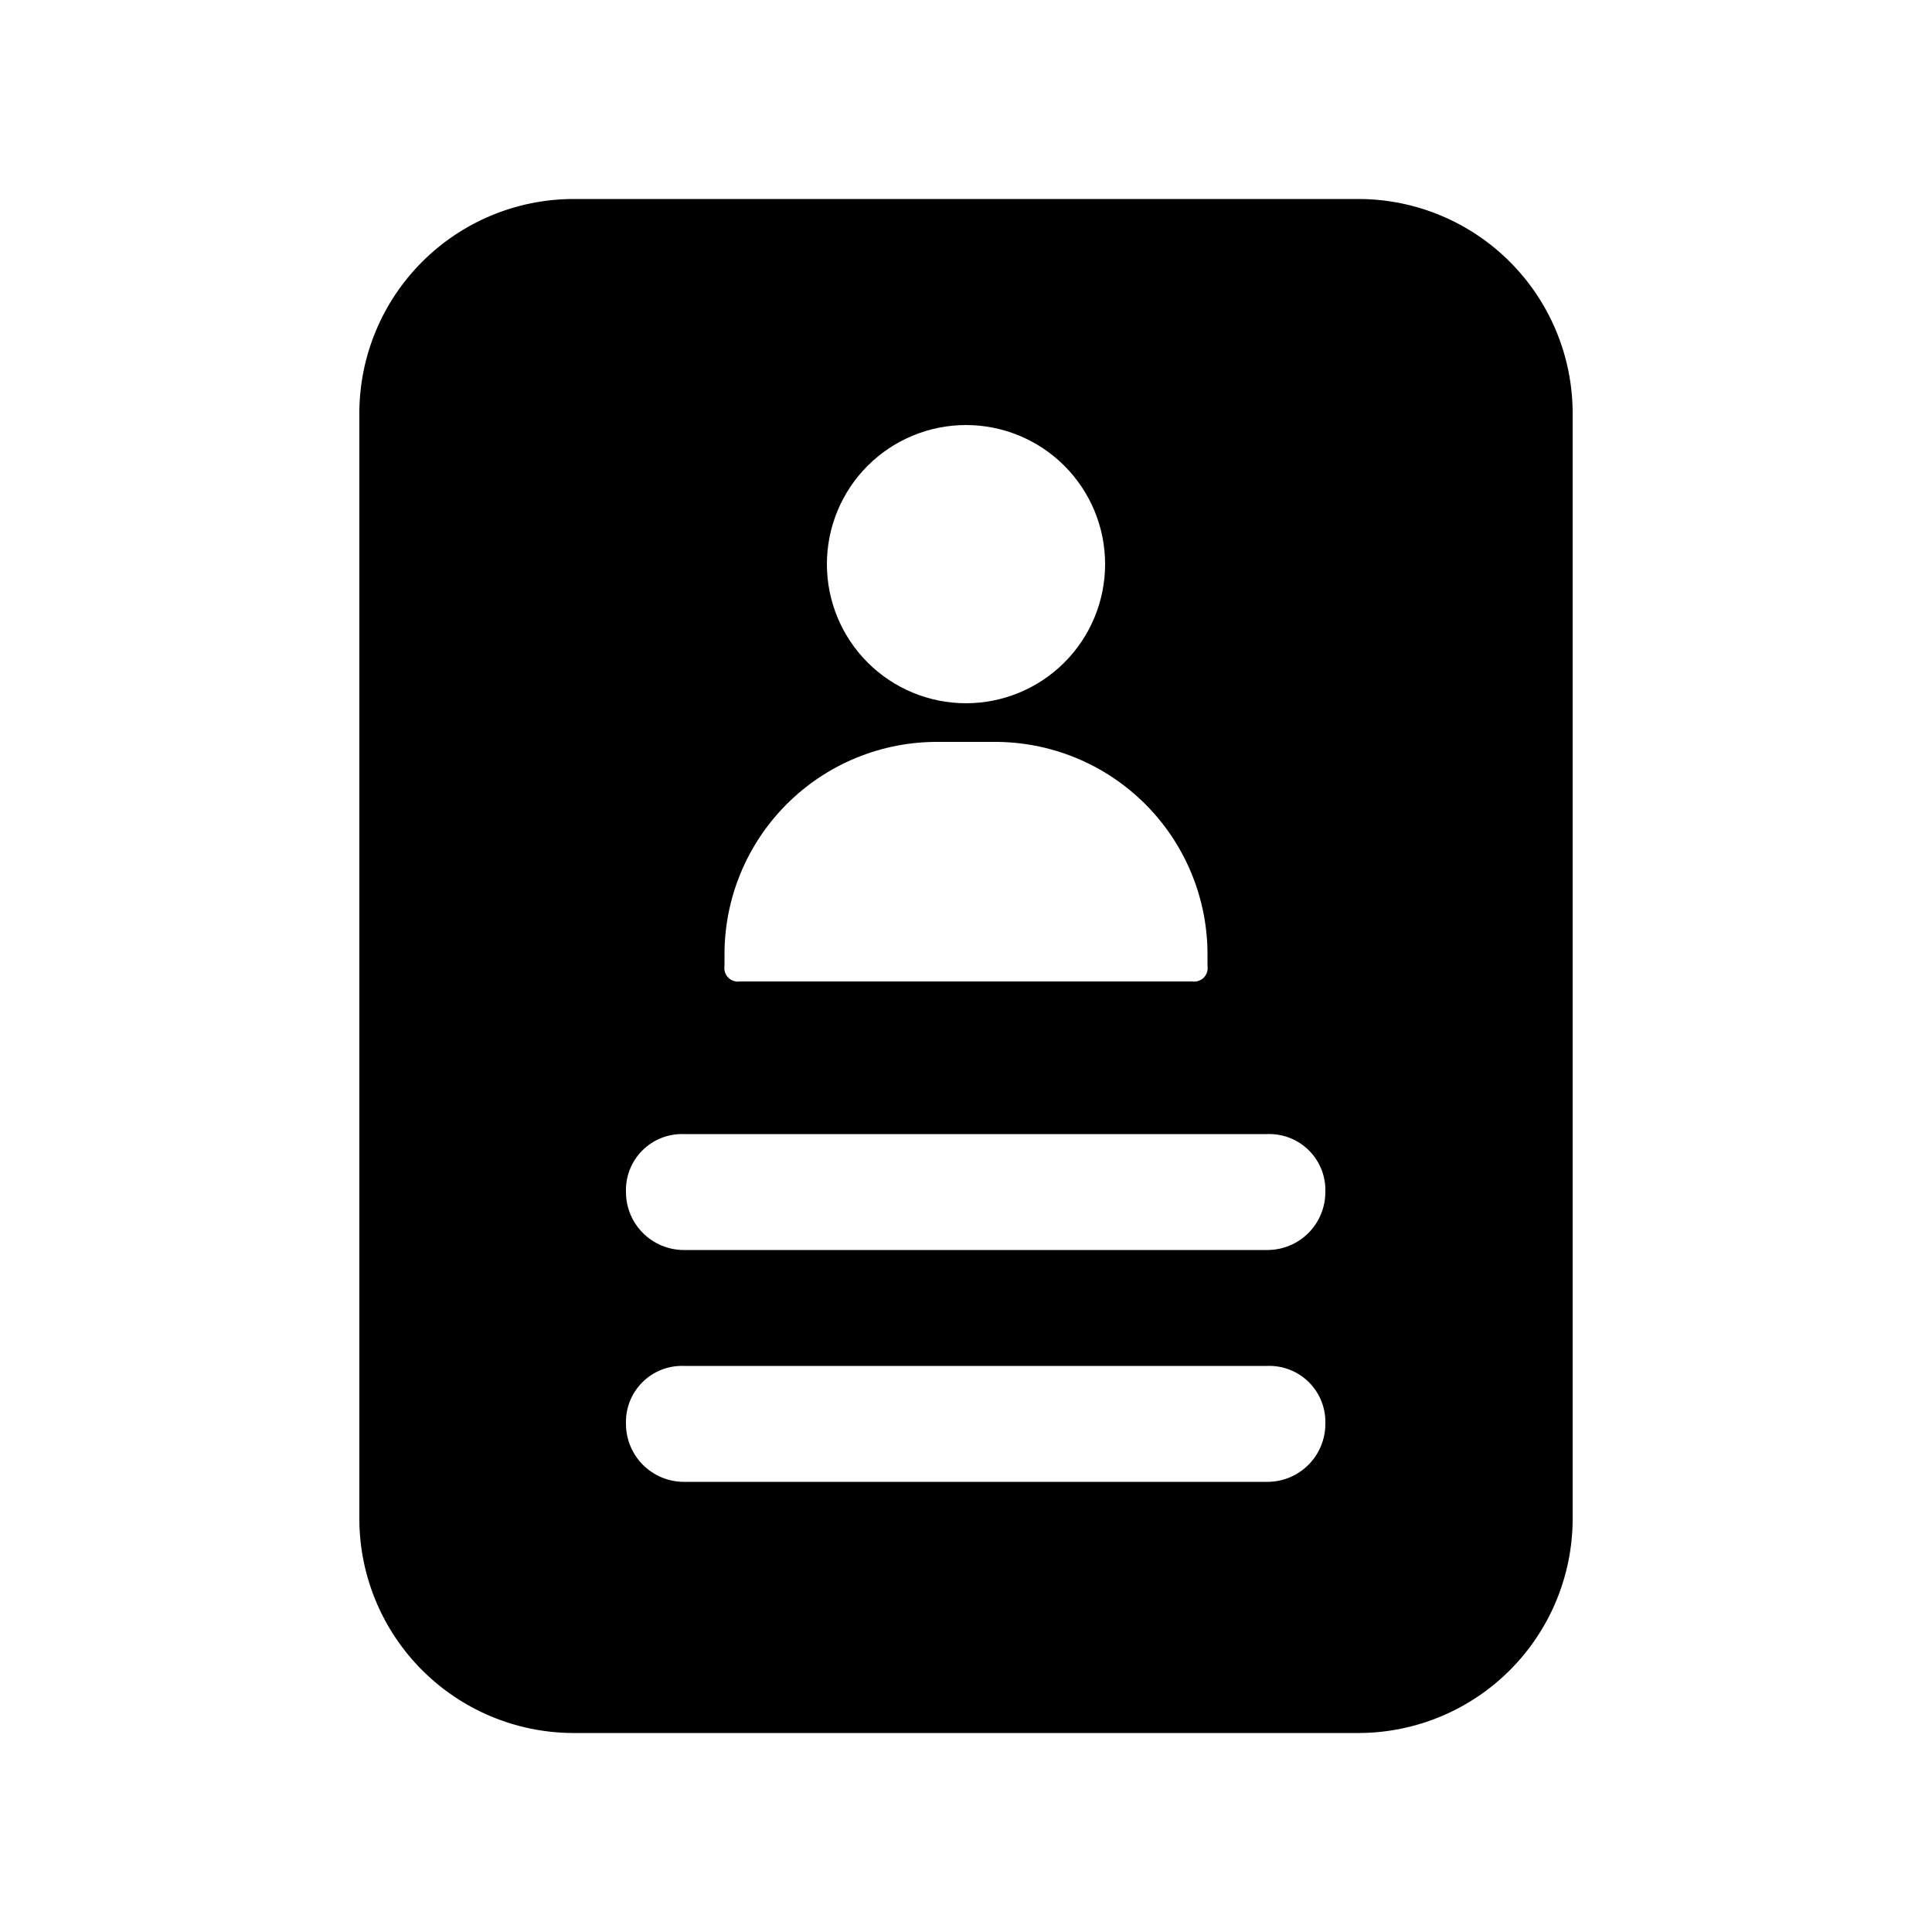 <?xml version="1.0" encoding="UTF-8"?> <svg xmlns="http://www.w3.org/2000/svg" width="1200pt" height="1200pt" version="1.1" viewBox="0 0 1200 1200"><path d="m844.8 123.6h-489.6c-34.91 0.312-68.305 14.32-92.992 39.008s-38.695 58.078-39.008 92.992v688.8c0.312 34.914 14.32 68.305 39.008 92.992s58.082 38.695 92.992 39.008h489.6c34.91-0.312 68.305-14.32 92.992-39.008s38.695-58.078 39.008-92.992v-688.8c-0.312-34.914-14.32-68.305-39.008-92.992s-58.082-38.695-92.992-39.008zm-244.8 140.4c22.914 0 44.891 9.102 61.094 25.305 16.203 16.203 25.305 38.18 25.305 61.094 0 22.918-9.102 44.891-25.305 61.094-16.203 16.203-38.18 25.309-61.094 25.309s-44.891-9.105-61.094-25.309c-16.203-16.203-25.305-38.176-25.305-61.094 0-22.914 9.102-44.891 25.305-61.094 16.203-16.203 38.18-25.305 61.094-25.305zm-150 330c-0.324-35.426 13.605-69.492 38.656-94.543s59.117-38.98 94.543-38.656h33.602c35.426-0.324 69.492 13.605 94.543 38.656s38.98 59.117 38.656 94.543v6c0.414 2.652-0.461 5.344-2.359 7.242-1.898 1.898-4.59 2.773-7.242 2.359h-280.8c-2.652 0.414-5.344-0.461-7.242-2.359-1.898-1.898-2.773-4.59-2.359-7.242zm337.2 326.4h-362.4c-9.547 0-18.707-3.793-25.457-10.543s-10.543-15.906-10.543-25.457c-0.34-9.645 3.344-19 10.172-25.828 6.824-6.824 16.18-10.508 25.828-10.172h362.4c9.648-0.336 19.004 3.348 25.828 10.172 6.828 6.828 10.512 16.184 10.172 25.828 0 9.551-3.793 18.707-10.543 25.457s-15.91 10.543-25.457 10.543zm0-144h-362.4c-9.547 0-18.707-3.793-25.457-10.543s-10.543-15.906-10.543-25.457c-0.34-9.645 3.344-19 10.172-25.828 6.824-6.824 16.18-10.508 25.828-10.172h362.4c9.648-0.336 19.004 3.348 25.828 10.172 6.828 6.828 10.512 16.184 10.172 25.828 0 9.551-3.793 18.707-10.543 25.457s-15.91 10.543-25.457 10.543z"></path></svg> 